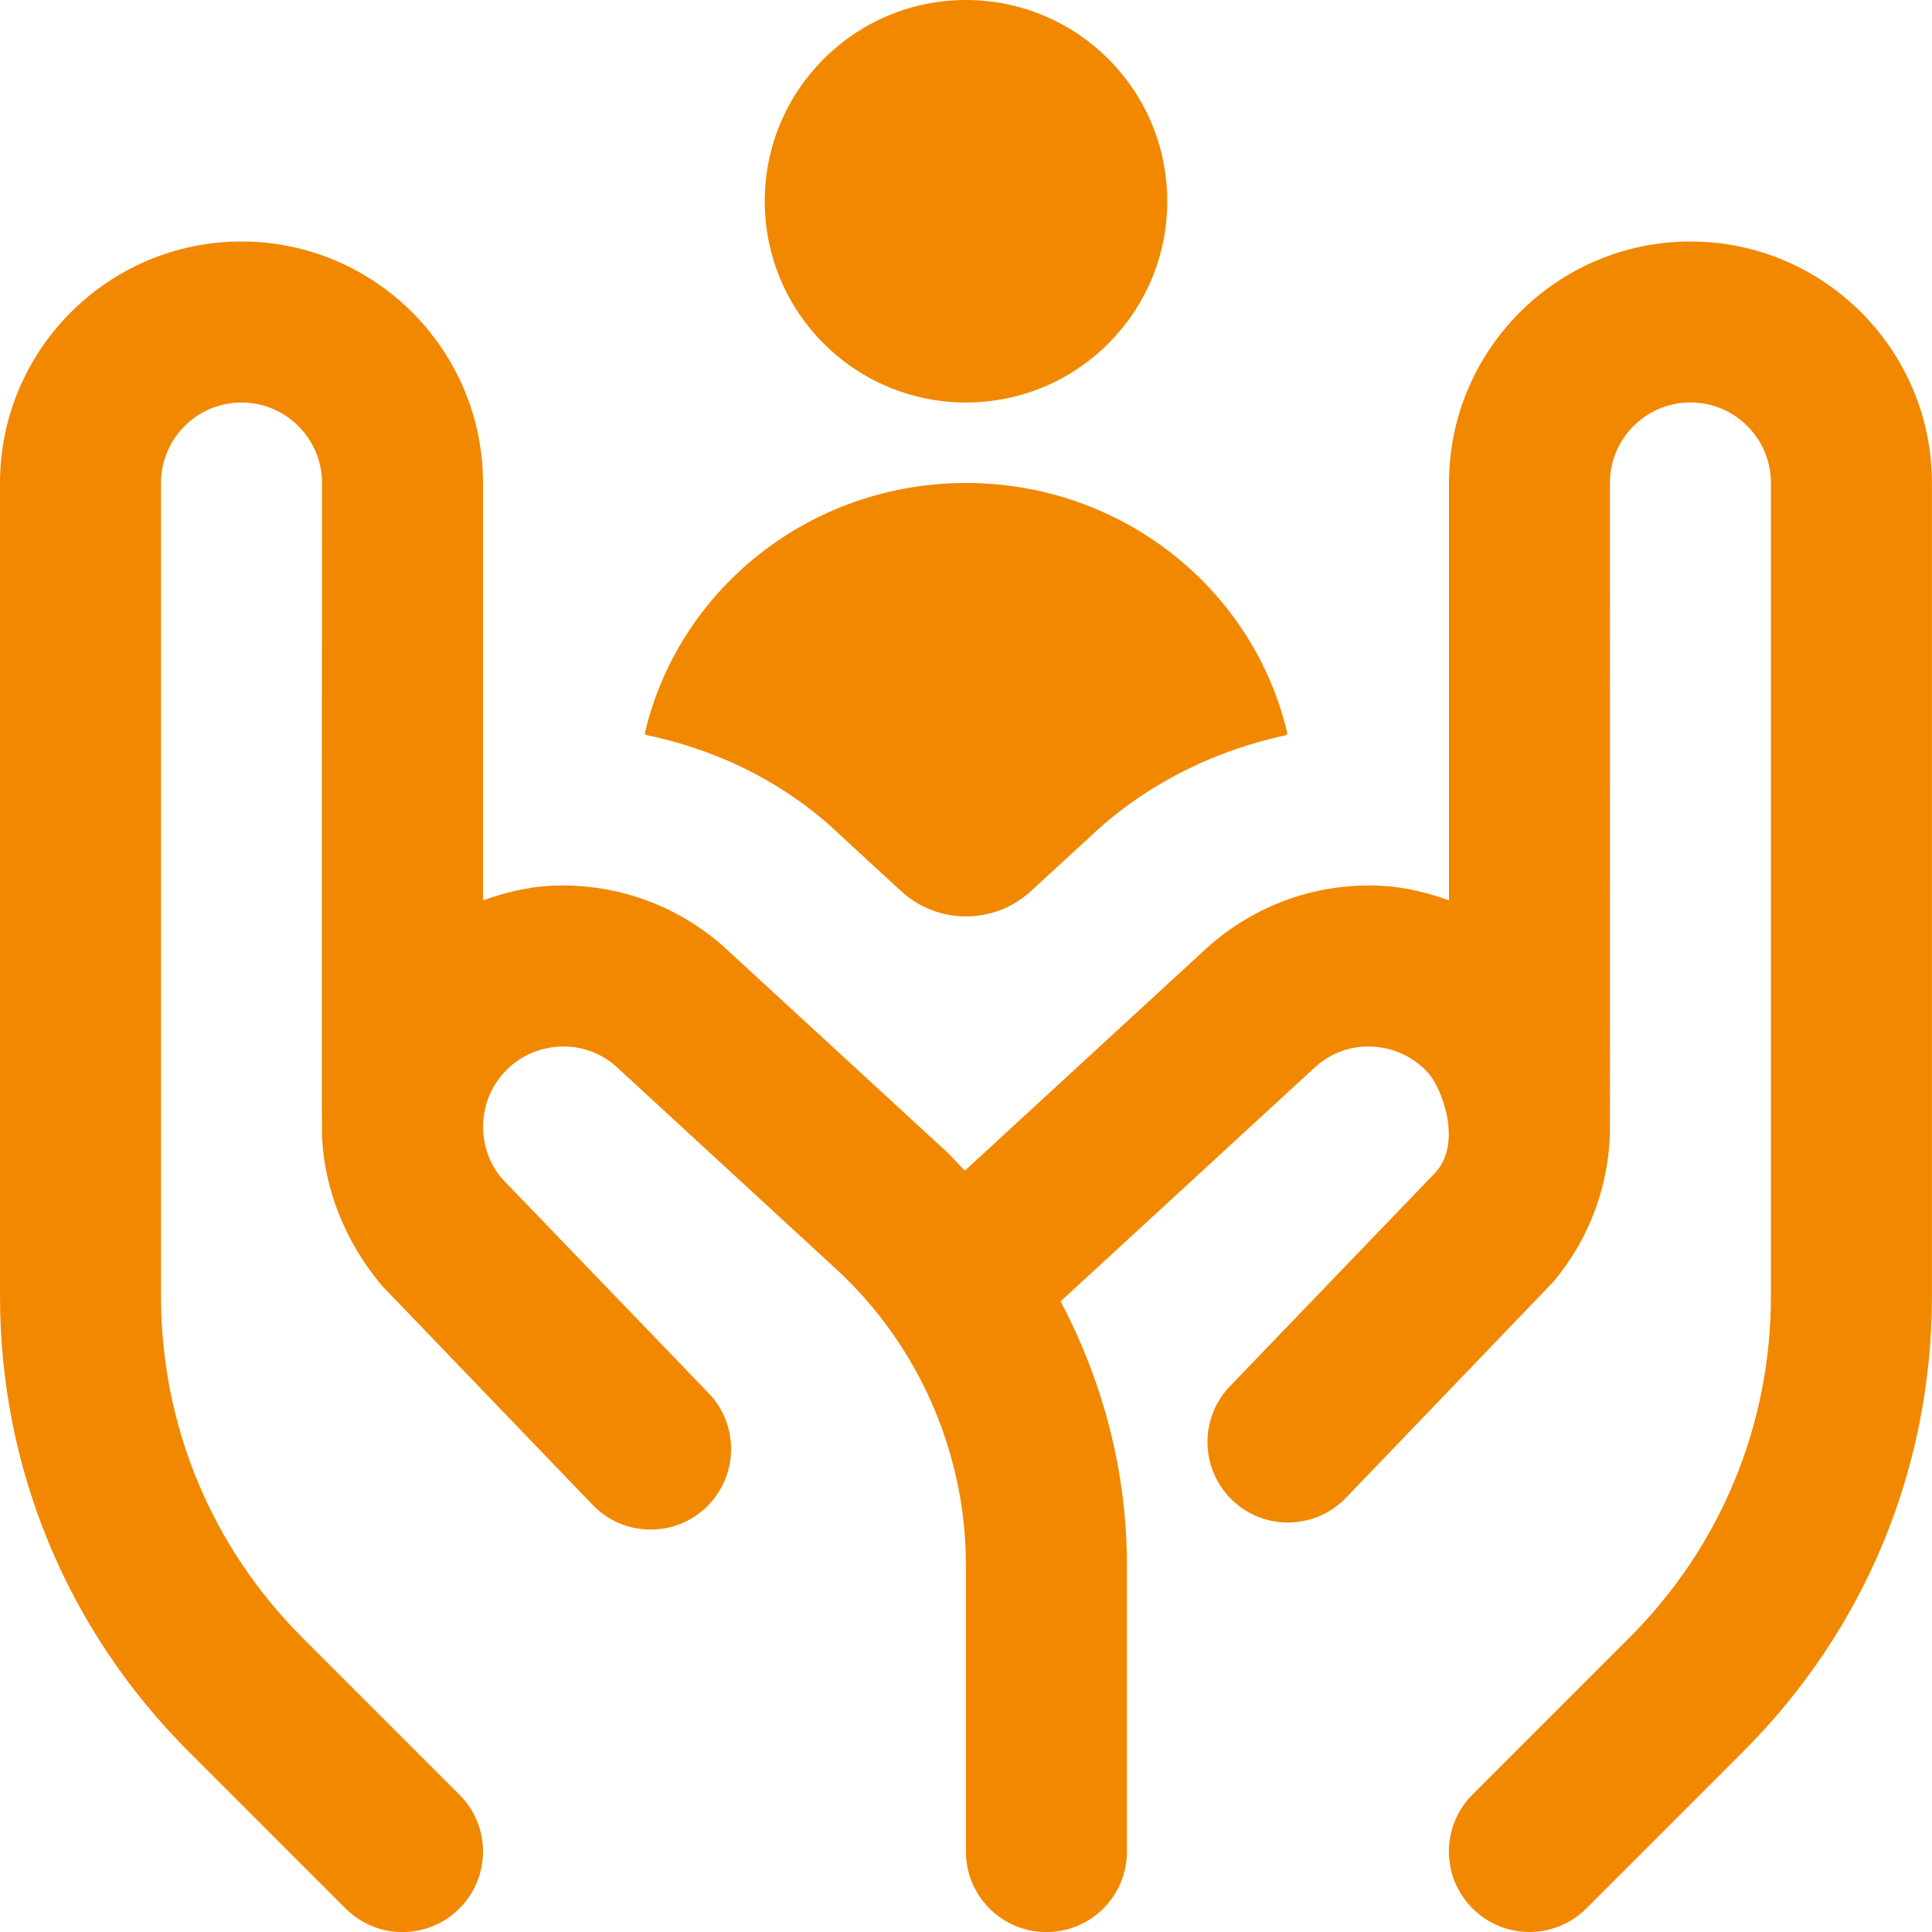 <svg xmlns="http://www.w3.org/2000/svg" fill="none" viewBox="0 0 24 24" height="24" width="24">
<g clip-path="url(#clip0_2117_799)">
<path fill="#F18800" d="M9.5 2.5C9.5 1.119 10.619 0 12 0C13.381 0 14.5 1.119 14.5 2.5C14.5 3.881 13.381 5 12 5C10.619 5 9.5 3.881 9.5 2.5ZM21 3C19.346 3 18 4.346 18 6V11.184C17.734 11.09 17.458 11.02 17.168 11.004C16.375 10.962 15.601 11.23 14.995 11.773L11.986 14.542C11.903 14.458 11.826 14.37 11.739 14.289L8.995 11.764C8.398 11.23 7.621 10.963 6.832 11.004C6.542 11.02 6.266 11.09 6 11.184V6C6 4.346 4.654 3 3 3C1.346 3 0 4.346 0 6V16.101C0 18.238 0.832 20.247 2.343 21.758L4.293 23.708C4.488 23.903 4.744 24.001 5 24.001C5.256 24.001 5.512 23.903 5.707 23.708C6.098 23.317 6.098 22.684 5.707 22.294L3.757 20.344C2.624 19.211 2 17.704 2 16.101V6C2 5.449 2.448 5 3 5C3.552 5 4 5.449 4 6C4 6 3.995 14.076 4 14.116C4.03 14.771 4.285 15.425 4.746 15.973L7.362 18.694C7.744 19.092 8.377 19.105 8.776 18.721C9.173 18.338 9.186 17.705 8.803 17.307L6.232 14.637C5.916 14.26 5.925 13.699 6.254 13.332C6.431 13.134 6.675 13.017 6.941 13.002C7.204 12.984 7.462 13.077 7.651 13.246L10.384 15.762C11.41 16.706 11.999 18.048 11.999 19.442V23.001C11.999 23.553 12.446 24.001 12.999 24.001C13.552 24.001 13.999 23.553 13.999 23.001V19.442C13.999 18.29 13.705 17.167 13.175 16.166L16.338 13.255C16.536 13.077 16.793 12.984 17.058 13.002C17.324 13.017 17.568 13.134 17.745 13.332C17.905 13.51 18.186 14.212 17.812 14.586L15.279 17.22C14.896 17.618 14.909 18.251 15.306 18.634C15.5 18.821 15.749 18.913 15.999 18.913C16.262 18.913 16.523 18.81 16.72 18.606L19.298 15.921C19.748 15.385 19.984 14.726 19.999 14.064C20.001 14.041 19.999 5.999 19.999 5.999C19.999 5.448 20.447 4.999 20.999 4.999C21.551 4.999 21.999 5.448 21.999 5.999V16.1C21.999 17.703 21.375 19.209 20.242 20.343L18.292 22.293C17.901 22.683 17.901 23.316 18.292 23.707C18.487 23.902 18.743 24 18.999 24C19.255 24 19.511 23.902 19.706 23.707L21.656 21.757C23.167 20.246 23.999 18.237 23.999 16.1V6C23.999 4.346 22.654 3 21 3ZM10.329 10.274L11.193 11.069C11.649 11.489 12.351 11.489 12.807 11.069L13.641 10.302C14.31 9.703 15.124 9.315 15.979 9.132C15.984 9.124 15.987 9.12 15.992 9.112C15.579 7.33 13.949 6 12.001 6C10.053 6 8.424 7.329 8.01 9.11C8.015 9.118 8.017 9.122 8.022 9.129C8.853 9.302 9.653 9.668 10.33 10.273L10.329 10.274Z"></path>
</g>
<defs>
<clipPath id="clip0_2117_799">
<rect fill="white" height="24" width="24"></rect>
</clipPath>
</defs>
</svg>
